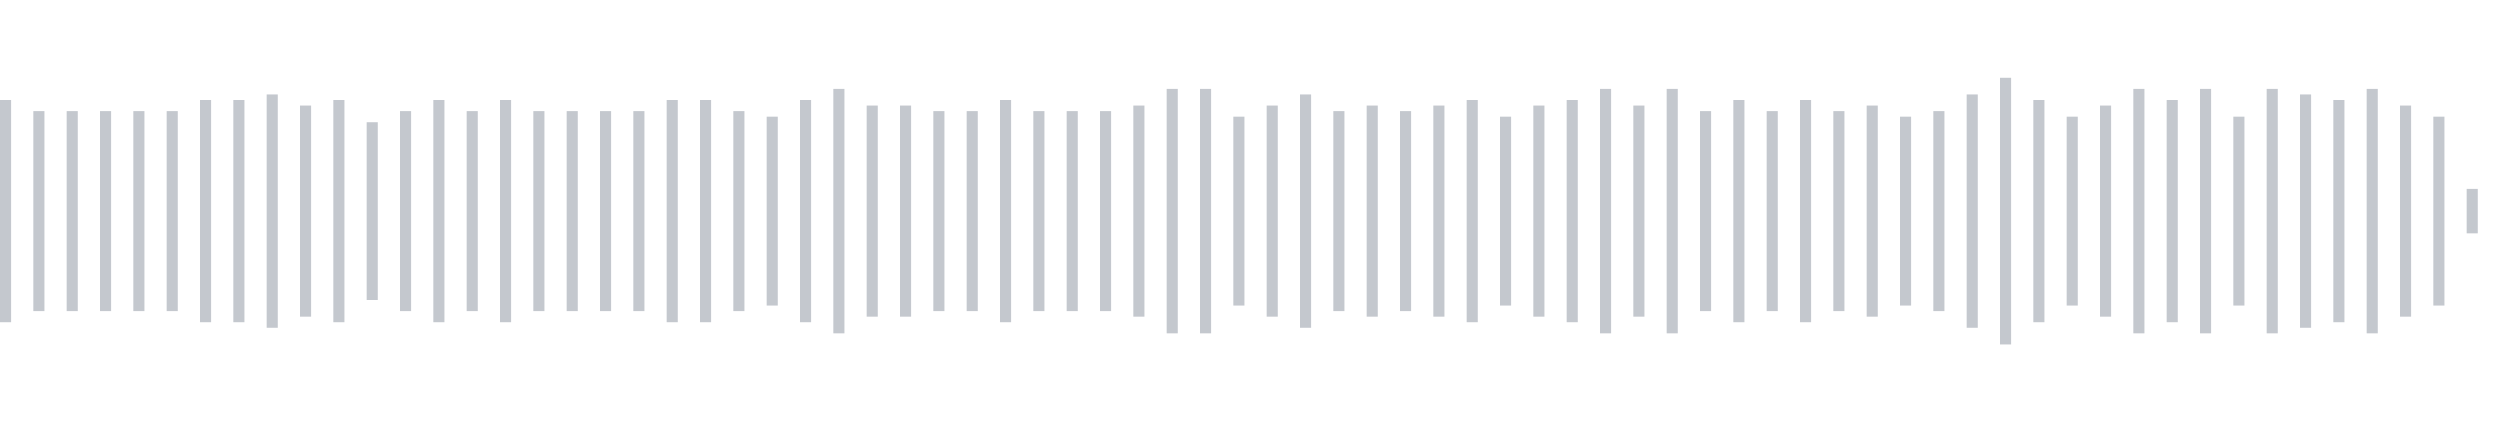 <svg xmlns="http://www.w3.org/2000/svg" xmlns:xlink="http://www.w3/org/1999/xlink" viewBox="0 0 225 38" preserveAspectRatio="none" width="100%" height="100%" fill="#C4C8CE"><g id="waveform-d0f888c6-e9d3-4b3b-9fb7-8f91e7aecb85"><rect x="0" y="9.0" width="1" height="20"/><rect x="3" y="10.0" width="1" height="18"/><rect x="6" y="10.0" width="1" height="18"/><rect x="9" y="10.0" width="1" height="18"/><rect x="12" y="10.0" width="1" height="18"/><rect x="15" y="10.0" width="1" height="18"/><rect x="18" y="9.0" width="1" height="20"/><rect x="21" y="9.0" width="1" height="20"/><rect x="24" y="8.5" width="1" height="21"/><rect x="27" y="9.5" width="1" height="19"/><rect x="30" y="9.0" width="1" height="20"/><rect x="33" y="11.0" width="1" height="16"/><rect x="36" y="10.0" width="1" height="18"/><rect x="39" y="9.0" width="1" height="20"/><rect x="42" y="10.0" width="1" height="18"/><rect x="45" y="9.0" width="1" height="20"/><rect x="48" y="10.0" width="1" height="18"/><rect x="51" y="10.0" width="1" height="18"/><rect x="54" y="10.0" width="1" height="18"/><rect x="57" y="10.0" width="1" height="18"/><rect x="60" y="9.0" width="1" height="20"/><rect x="63" y="9.0" width="1" height="20"/><rect x="66" y="10.0" width="1" height="18"/><rect x="69" y="10.5" width="1" height="17"/><rect x="72" y="9.0" width="1" height="20"/><rect x="75" y="8.0" width="1" height="22"/><rect x="78" y="9.5" width="1" height="19"/><rect x="81" y="9.5" width="1" height="19"/><rect x="84" y="10.0" width="1" height="18"/><rect x="87" y="10.0" width="1" height="18"/><rect x="90" y="9.0" width="1" height="20"/><rect x="93" y="10.0" width="1" height="18"/><rect x="96" y="10.0" width="1" height="18"/><rect x="99" y="10.0" width="1" height="18"/><rect x="102" y="9.5" width="1" height="19"/><rect x="105" y="8.0" width="1" height="22"/><rect x="108" y="8.0" width="1" height="22"/><rect x="111" y="10.5" width="1" height="17"/><rect x="114" y="9.5" width="1" height="19"/><rect x="117" y="8.5" width="1" height="21"/><rect x="120" y="10.0" width="1" height="18"/><rect x="123" y="9.5" width="1" height="19"/><rect x="126" y="10.0" width="1" height="18"/><rect x="129" y="9.5" width="1" height="19"/><rect x="132" y="9.0" width="1" height="20"/><rect x="135" y="10.5" width="1" height="17"/><rect x="138" y="9.5" width="1" height="19"/><rect x="141" y="9.0" width="1" height="20"/><rect x="144" y="8.0" width="1" height="22"/><rect x="147" y="9.5" width="1" height="19"/><rect x="150" y="8.0" width="1" height="22"/><rect x="153" y="10.0" width="1" height="18"/><rect x="156" y="9.0" width="1" height="20"/><rect x="159" y="10.0" width="1" height="18"/><rect x="162" y="9.0" width="1" height="20"/><rect x="165" y="10.0" width="1" height="18"/><rect x="168" y="9.5" width="1" height="19"/><rect x="171" y="10.5" width="1" height="17"/><rect x="174" y="10.0" width="1" height="18"/><rect x="177" y="8.5" width="1" height="21"/><rect x="180" y="7.0" width="1" height="24"/><rect x="183" y="9.0" width="1" height="20"/><rect x="186" y="10.5" width="1" height="17"/><rect x="189" y="9.5" width="1" height="19"/><rect x="192" y="8.0" width="1" height="22"/><rect x="195" y="9.0" width="1" height="20"/><rect x="198" y="8.0" width="1" height="22"/><rect x="201" y="10.5" width="1" height="17"/><rect x="204" y="8.0" width="1" height="22"/><rect x="207" y="8.5" width="1" height="21"/><rect x="210" y="9.0" width="1" height="20"/><rect x="213" y="8.0" width="1" height="22"/><rect x="216" y="9.5" width="1" height="19"/><rect x="219" y="10.5" width="1" height="17"/><rect x="222" y="17.0" width="1" height="4"/></g></svg>
